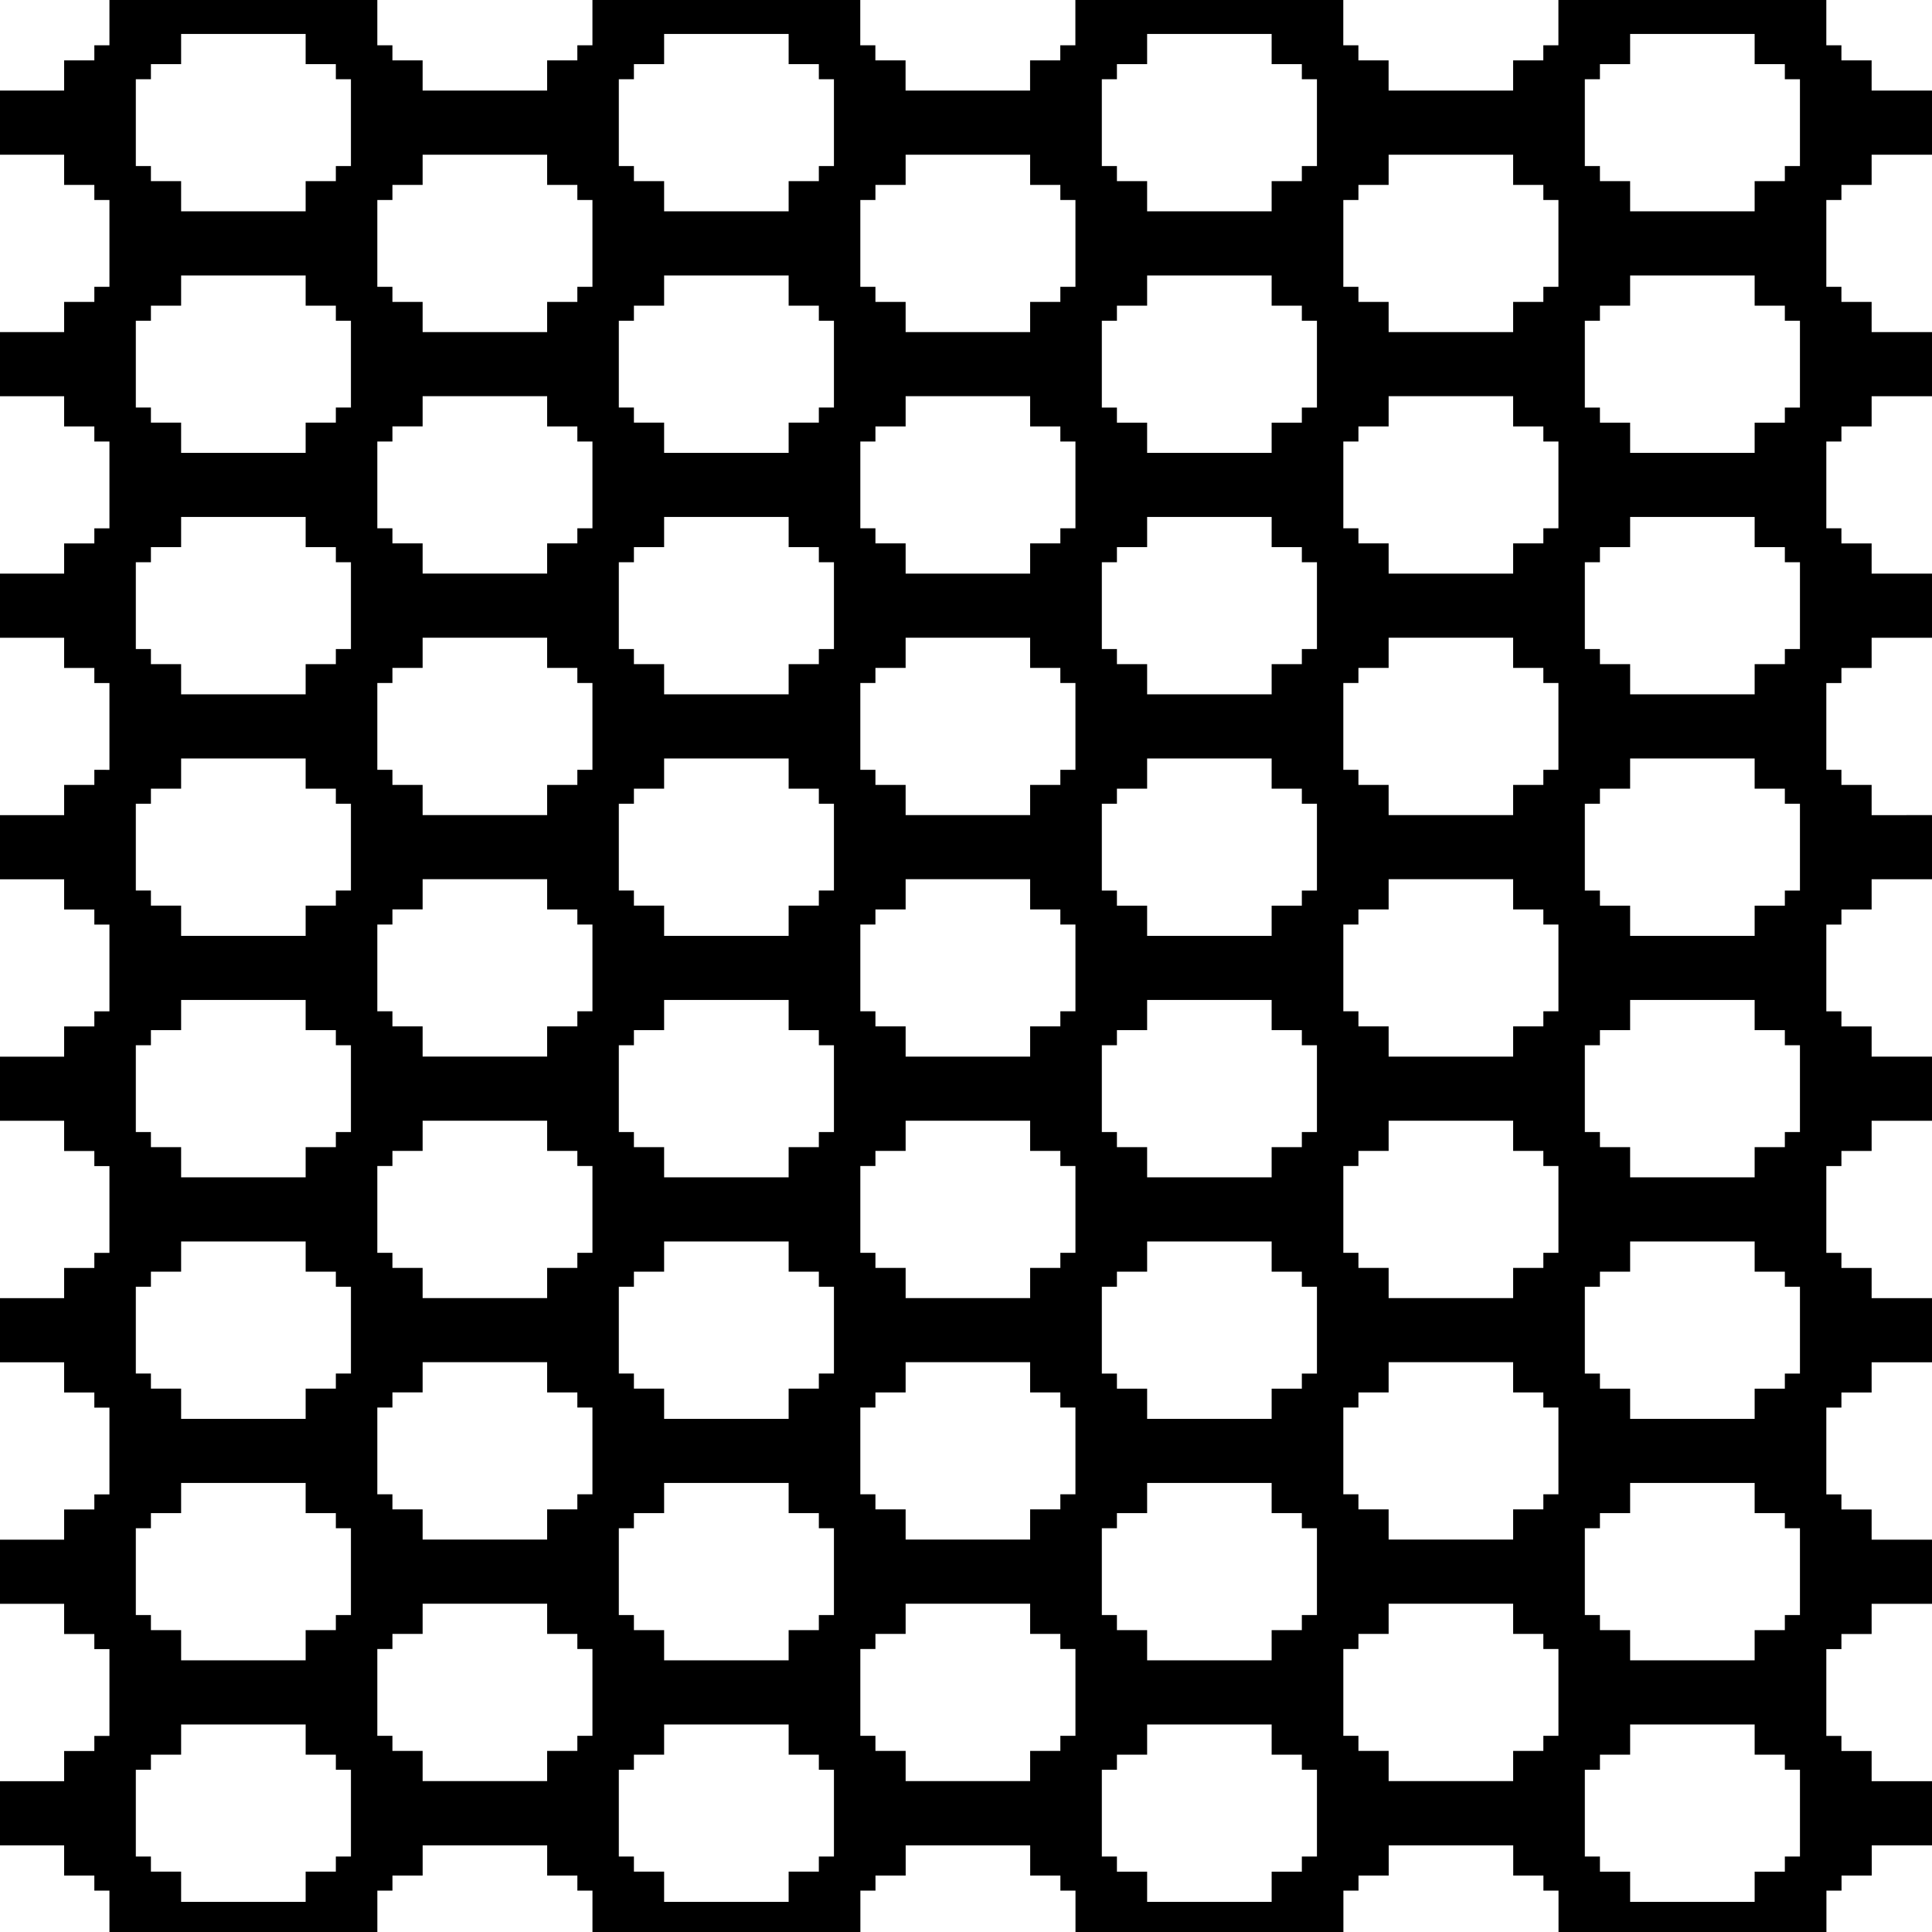 <?xml version="1.0" encoding="UTF-8" standalone="no"?>
<!-- Created with Inkscape (http://www.inkscape.org/) -->
<!-- ClipArt by Arvin61r58 (http://openclipart.org/user-detail/Arvin61r58) -->
<svg
   xmlns:dc="http://purl.org/dc/elements/1.1/"
   xmlns:cc="http://creativecommons.org/ns#"
   xmlns:rdf="http://www.w3.org/1999/02/22-rdf-syntax-ns#"
   xmlns:svg="http://www.w3.org/2000/svg"
   xmlns="http://www.w3.org/2000/svg"
   width="384"
   height="383.999"
   viewBox="0 0 101.6 101.6"
   version="1.1"
   id="svg8">
  <title
     id="title4492">Abstract Tile Pattern 3</title>
  <defs
     id="defs2" />
  <g
     id="layer1"
     transform="translate(-54.2,-97.7)">
    <title
       id="title4494">Abstract Tile Pattern 3  --  by Arvin61r58</title>
    <path
       style="fill:#000000;stroke-width:1"
       d="m 59.955,97.7 v 0.099 2.282 H 59.558 59.161 v 0.397 0.397 h -0.794 -0.794 v 0.794 0.794 h -3.274 -0.099 v 3.373 h 0.099 3.274 v 0.794 0.794 h 0.794 0.794 v 0.397 0.397 h 0.397 0.397 v 2.282 2.282 H 59.558 59.161 v 0.397 0.397 h -0.794 -0.794 v 0.794 0.794 h -3.274 -0.099 v 3.373 h 0.099 3.274 v 0.794 0.794 h 0.794 0.794 v 0.397 0.397 h 0.397 0.397 v 2.282 2.282 H 59.558 59.161 v 0.397 0.397 h -0.794 -0.794 v 0.794 0.794 h -3.274 -0.099 v 3.373 h 0.099 3.274 v 0.794 0.794 h 0.794 0.794 v 0.397 0.397 h 0.397 0.397 v 2.282 2.282 H 59.558 59.161 v 0.397 0.397 h -0.794 -0.794 v 0.794 0.794 h -3.274 -0.099 v 3.373 h 0.099 3.274 v 0.794 0.794 h 0.794 0.794 v 0.397 0.397 h 0.397 0.397 v 2.183 0.099 2.282 H 59.558 59.161 v 0.397 0.397 h -0.794 -0.794 v 0.794 0.794 h -3.274 -0.099 v 3.373 h 0.099 3.274 v 0.794 0.794 h 0.794 0.794 v 0.397 0.397 h 0.397 0.397 v 2.282 2.282 H 59.558 59.161 v 0.397 0.397 h -0.794 -0.794 v 0.794 0.794 h -3.274 -0.099 v 3.373 h 0.099 3.274 v 0.794 0.794 h 0.794 0.794 v 0.397 0.397 h 0.397 0.397 v 2.282 2.282 H 59.558 59.161 v 0.397 0.397 h -0.794 -0.794 v 0.794 0.794 h -3.274 -0.099 v 3.373 h 0.099 3.274 v 0.794 0.794 h 0.794 0.794 v 0.397 0.397 h 0.397 0.397 v 2.282 2.282 H 59.558 59.161 v 0.397 0.397 h -0.794 -0.794 v 0.794 0.794 h -3.274 -0.099 v 3.373 h 0.099 3.274 v 0.794 0.794 h 0.794 0.794 v 0.397 0.397 h 0.397 0.397 v 2.183 h 14.089 v -2.183 h 0.397 0.397 v -0.397 -0.397 h 0.794 0.794 v -0.794 -0.794 h 3.274 3.274 v 0.794 0.794 h 0.794 0.794 v 0.397 0.397 h 0.397 0.397 v 2.183 h 14.089 v -2.183 h 0.397 0.397 v -0.397 -0.397 h 0.794 0.794 v -0.794 -0.794 h 3.175 0.099 3.274 v 0.794 0.794 h 0.794 0.794 v 0.397 0.397 h 0.397 0.397 v 2.183 h 14.089 v -2.183 h 0.397 0.397 v -0.397 -0.397 h 0.794 0.794 v -0.794 -0.794 h 3.274 3.274 v 0.794 0.794 h 0.794 0.794 v 0.397 0.397 h 0.397 0.397 v 2.183 h 14.089 v -2.183 h 0.397 0.397 v -0.397 -0.397 h 0.794 0.794 v -0.794 -0.794 h 3.175 v -3.373 H 152.625 v -0.794 -0.794 h -0.794 -0.794 v -0.397 -0.397 h -0.397 -0.397 v -2.282 -2.282 h 0.397 0.397 v -0.397 -0.397 h 0.794 0.794 v -0.794 -0.794 h 3.175 v -3.373 H 152.625 v -0.794 -0.794 h -0.794 -0.794 v -0.397 -0.397 h -0.397 -0.397 v -2.282 -2.282 h 0.397 0.397 v -0.397 -0.397 h 0.794 0.794 v -0.794 -0.794 h 3.175 v -3.373 H 152.625 v -0.794 -0.794 h -0.794 -0.794 v -0.397 -0.397 h -0.397 -0.397 v -2.282 -2.282 h 0.397 0.397 v -0.397 -0.397 h 0.794 0.794 v -0.794 -0.794 h 3.175 v -3.373 H 152.625 v -0.794 -0.794 h -0.794 -0.794 v -0.397 -0.397 h -0.397 -0.397 v -2.282 -0.099 -2.183 h 0.397 0.397 v -0.397 -0.397 h 0.794 0.794 v -0.794 -0.794 h 3.175 v -3.373 H 152.625 v -0.794 -0.794 h -0.794 -0.794 v -0.397 -0.397 h -0.397 -0.397 v -2.282 -2.282 h 0.397 0.397 v -0.397 -0.397 h 0.794 0.794 v -0.794 -0.794 h 3.175 v -3.373 H 152.625 v -0.794 -0.794 h -0.794 -0.794 v -0.397 -0.397 h -0.397 -0.397 v -2.282 -2.282 h 0.397 0.397 v -0.397 -0.397 h 0.794 0.794 v -0.794 -0.794 h 3.175 v -3.373 H 152.625 v -0.794 -0.794 h -0.794 -0.794 v -0.397 -0.397 h -0.397 -0.397 v -2.282 -2.282 h 0.397 0.397 v -0.397 -0.397 h 0.794 0.794 v -0.794 -0.794 h 3.175 v -3.373 H 152.625 v -0.794 -0.794 h -0.794 -0.794 v -0.397 -0.397 h -0.397 -0.397 v -2.282 -0.099 h -14.089 v 0.099 2.282 h -0.397 -0.397 v 0.397 0.397 h -0.794 -0.794 v 0.794 0.794 h -3.274 -3.274 v -0.794 -0.794 h -0.794 -0.794 v -0.397 -0.397 h -0.397 -0.397 v -2.282 -0.099 h -14.089 v 0.099 2.282 h -0.397 -0.397 v 0.397 0.397 h -0.794 -0.794 v 0.794 0.794 h -3.274 -0.099 -3.175 v -0.794 -0.794 h -0.794 -0.794 v -0.397 -0.397 h -0.397 -0.397 v -2.282 -0.099 H 85.355 v 0.099 2.282 H 84.958 84.561 v 0.397 0.397 h -0.794 -0.794 v 0.794 0.794 h -3.274 -3.274 v -0.794 -0.794 h -0.794 -0.794 v -0.397 -0.397 h -0.397 -0.397 v -2.282 -0.099 z m 3.77,1.786 h 3.274 3.274 v 0.794 0.794 h 0.794 0.794 v 0.397 0.397 h 0.397 0.397 v 2.282 2.282 H 72.258 71.861 v 0.397 0.397 h -0.794 -0.794 v 0.794 0.794 h -3.274 -3.274 v -0.794 -0.794 h -0.794 -0.794 v -0.397 -0.397 h -0.397 -0.397 v -2.282 -2.282 h 0.397 0.397 v -0.397 -0.397 h 0.794 0.794 v -0.794 z m 25.4,0 h 3.274 3.274 v 0.794 0.794 h 0.794 0.794 v 0.397 0.397 h 0.397 0.397 v 2.282 2.282 H 97.658 97.261 v 0.397 0.397 H 96.467 95.673 v 0.794 0.794 h -3.274 -3.274 v -0.794 -0.794 h -0.794 -0.794 v -0.397 -0.397 h -0.397 -0.397 v -2.282 -2.282 h 0.397 0.397 v -0.397 -0.397 h 0.794 0.794 v -0.794 z m 25.4,0 h 3.274 3.274 v 0.794 0.794 h 0.794 0.794 v 0.397 0.397 h 0.397 0.397 v 2.282 2.282 h -0.397 -0.397 v 0.397 0.397 h -0.794 -0.794 v 0.794 0.794 h -3.274 -3.274 v -0.794 -0.794 h -0.794 -0.794 v -0.397 -0.397 h -0.397 -0.397 v -2.282 -2.282 h 0.397 0.397 v -0.397 -0.397 h 0.794 0.794 v -0.794 z m 25.4,0 h 3.274 3.274 v 0.794 0.794 h 0.794 0.794 v 0.397 0.397 h 0.397 0.397 v 2.282 2.282 h -0.397 -0.397 v 0.397 0.397 h -0.794 -0.794 v 0.794 0.794 h -3.274 -3.274 v -0.794 -0.794 h -0.794 -0.794 v -0.397 -0.397 h -0.397 -0.397 v -2.282 -2.282 h 0.397 0.397 v -0.397 -0.397 h 0.794 0.794 v -0.794 z m -63.5,6.35 h 3.274 3.274 v 0.794 0.794 h 0.794 0.794 v 0.397 0.397 h 0.397 0.397 v 2.282 2.282 h -0.397 -0.397 v 0.397 0.397 H 83.767 82.973 v 0.794 0.794 h -3.274 -3.274 v -0.794 -0.794 h -0.794 -0.794 v -0.397 -0.397 h -0.397 -0.397 v -2.282 -2.282 h 0.397 0.397 v -0.397 -0.397 h 0.794 0.794 v -0.794 z m 25.4,0 h 3.175 0.099 3.274 v 0.794 0.794 h 0.794 0.794 v 0.397 0.397 h 0.397 0.397 v 2.282 2.282 h -0.397 -0.397 v 0.397 0.397 h -0.794 -0.794 v 0.794 0.794 h -3.274 -0.099 -3.175 v -0.794 -0.794 h -0.794 -0.794 v -0.397 -0.397 h -0.397 -0.397 v -2.282 -2.282 h 0.397 0.397 v -0.397 -0.397 h 0.794 0.794 v -0.794 z m 25.4,0 h 3.274 3.274 v 0.794 0.794 h 0.794 0.794 v 0.397 0.397 h 0.397 0.397 v 2.282 2.282 h -0.397 -0.397 v 0.397 0.397 h -0.794 -0.794 v 0.794 0.794 h -3.274 -3.274 v -0.794 -0.794 h -0.794 -0.794 v -0.397 -0.397 h -0.397 -0.397 v -2.282 -2.282 h 0.397 0.397 v -0.397 -0.397 h 0.794 0.794 v -0.794 z M 63.725,112.186 h 3.274 3.274 v 0.794 0.794 h 0.794 0.794 v 0.397 0.397 h 0.397 0.397 v 2.282 2.282 H 72.258 71.861 v 0.397 0.397 h -0.794 -0.794 v 0.794 0.794 h -3.274 -3.274 v -0.794 -0.794 h -0.794 -0.794 v -0.397 -0.397 h -0.397 -0.397 v -2.282 -2.282 h 0.397 0.397 v -0.397 -0.397 h 0.794 0.794 v -0.794 z m 25.4,0 h 3.274 3.274 v 0.794 0.794 h 0.794 0.794 v 0.397 0.397 h 0.397 0.397 v 2.282 2.282 H 97.658 97.261 v 0.397 0.397 H 96.467 95.673 v 0.794 0.794 h -3.274 -3.274 v -0.794 -0.794 h -0.794 -0.794 v -0.397 -0.397 h -0.397 -0.397 v -2.282 -2.282 h 0.397 0.397 v -0.397 -0.397 h 0.794 0.794 v -0.794 z m 25.4,0 h 3.274 3.274 v 0.794 0.794 h 0.794 0.794 v 0.397 0.397 h 0.397 0.397 v 2.282 2.282 h -0.397 -0.397 v 0.397 0.397 h -0.794 -0.794 v 0.794 0.794 h -3.274 -3.274 v -0.794 -0.794 h -0.794 -0.794 v -0.397 -0.397 h -0.397 -0.397 v -2.282 -2.282 h 0.397 0.397 v -0.397 -0.397 h 0.794 0.794 v -0.794 z m 25.4,0 h 3.274 3.274 v 0.794 0.794 h 0.794 0.794 v 0.397 0.397 h 0.397 0.397 v 2.282 2.282 h -0.397 -0.397 v 0.397 0.397 h -0.794 -0.794 v 0.794 0.794 h -3.274 -3.274 v -0.794 -0.794 h -0.794 -0.794 v -0.397 -0.397 h -0.397 -0.397 v -2.282 -2.282 h 0.397 0.397 v -0.397 -0.397 h 0.794 0.794 v -0.794 z m -63.5,6.35 h 3.274 3.274 v 0.794 0.794 h 0.794 0.794 v 0.397 0.397 h 0.397 0.397 v 2.282 2.282 h -0.397 -0.397 v 0.397 0.397 H 83.767 82.973 v 0.794 0.794 h -3.274 -3.274 v -0.794 -0.794 h -0.794 -0.794 v -0.397 -0.397 h -0.397 -0.397 v -2.282 -2.282 h 0.397 0.397 v -0.397 -0.397 h 0.794 0.794 v -0.794 z m 25.4,0 h 3.175 0.099 3.274 v 0.794 0.794 h 0.794 0.794 v 0.397 0.397 h 0.397 0.397 v 2.282 2.282 h -0.397 -0.397 v 0.397 0.397 h -0.794 -0.794 v 0.794 0.794 h -3.274 -0.099 -3.175 v -0.794 -0.794 h -0.794 -0.794 v -0.397 -0.397 h -0.397 -0.397 v -2.282 -2.282 h 0.397 0.397 v -0.397 -0.397 h 0.794 0.794 v -0.794 z m 25.4,0 h 3.274 3.274 v 0.794 0.794 h 0.794 0.794 v 0.397 0.397 h 0.397 0.397 v 2.282 2.282 h -0.397 -0.397 v 0.397 0.397 h -0.794 -0.794 v 0.794 0.794 h -3.274 -3.274 v -0.794 -0.794 h -0.794 -0.794 v -0.397 -0.397 h -0.397 -0.397 v -2.282 -2.282 h 0.397 0.397 v -0.397 -0.397 h 0.794 0.794 v -0.794 z m -63.5,6.35 h 3.274 3.274 v 0.794 0.794 h 0.794 0.794 v 0.397 0.397 h 0.397 0.397 v 2.282 2.282 H 72.258 71.861 v 0.397 0.397 h -0.794 -0.794 v 0.794 0.794 h -3.274 -3.274 v -0.794 -0.794 h -0.794 -0.794 v -0.397 -0.397 h -0.397 -0.397 v -2.282 -2.282 h 0.397 0.397 v -0.397 -0.397 h 0.794 0.794 v -0.794 z m 25.4,0 h 3.274 3.274 v 0.794 0.794 h 0.794 0.794 v 0.397 0.397 h 0.397 0.397 v 2.282 2.282 H 97.658 97.261 v 0.397 0.397 H 96.467 95.673 v 0.794 0.794 h -3.274 -3.274 v -0.794 -0.794 h -0.794 -0.794 v -0.397 -0.397 h -0.397 -0.397 v -2.282 -2.282 h 0.397 0.397 v -0.397 -0.397 h 0.794 0.794 v -0.794 z m 25.4,0 h 3.274 3.274 v 0.794 0.794 h 0.794 0.794 v 0.397 0.397 h 0.397 0.397 v 2.282 2.282 h -0.397 -0.397 v 0.397 0.397 h -0.794 -0.794 v 0.794 0.794 h -3.274 -3.274 v -0.794 -0.794 h -0.794 -0.794 v -0.397 -0.397 h -0.397 -0.397 v -2.282 -2.282 h 0.397 0.397 v -0.397 -0.397 h 0.794 0.794 v -0.794 z m 25.4,0 h 3.274 3.274 v 0.794 0.794 h 0.794 0.794 v 0.397 0.397 h 0.397 0.397 v 2.282 2.282 h -0.397 -0.397 v 0.397 0.397 h -0.794 -0.794 v 0.794 0.794 h -3.274 -3.274 v -0.794 -0.794 h -0.794 -0.794 v -0.397 -0.397 h -0.397 -0.397 v -2.282 -2.282 h 0.397 0.397 v -0.397 -0.397 h 0.794 0.794 v -0.794 z M 76.425,131.236 h 3.274 3.274 v 0.794 0.794 h 0.794 0.794 v 0.397 0.397 h 0.397 0.397 v 2.282 2.282 h -0.397 -0.397 v 0.397 0.397 H 83.767 82.973 v 0.794 0.794 h -3.274 -3.274 v -0.794 -0.794 h -0.794 -0.794 v -0.397 -0.397 h -0.397 -0.397 v -2.282 -2.282 h 0.397 0.397 v -0.397 -0.397 h 0.794 0.794 v -0.794 z m 25.4,0 h 3.175 0.099 3.274 v 0.794 0.794 h 0.794 0.794 v 0.397 0.397 h 0.397 0.397 v 2.282 2.282 h -0.397 -0.397 v 0.397 0.397 h -0.794 -0.794 v 0.794 0.794 h -3.274 -0.099 -3.175 v -0.794 -0.794 h -0.794 -0.794 v -0.397 -0.397 h -0.397 -0.397 v -2.282 -2.282 h 0.397 0.397 v -0.397 -0.397 h 0.794 0.794 v -0.794 z m 25.4,0 h 3.274 3.274 v 0.794 0.794 h 0.794 0.794 v 0.397 0.397 h 0.397 0.397 v 2.282 2.282 h -0.397 -0.397 v 0.397 0.397 h -0.794 -0.794 v 0.794 0.794 h -3.274 -3.274 v -0.794 -0.794 h -0.794 -0.794 v -0.397 -0.397 h -0.397 -0.397 v -2.282 -2.282 h 0.397 0.397 v -0.397 -0.397 h 0.794 0.794 v -0.794 z m -63.5,6.35 h 3.274 3.274 v 0.794 0.794 h 0.794 0.794 v 0.397 0.397 h 0.397 0.397 v 2.282 2.282 H 72.258 71.861 v 0.397 0.397 h -0.794 -0.794 v 0.794 0.794 h -3.274 -3.274 v -0.794 -0.794 h -0.794 -0.794 v -0.397 -0.397 h -0.397 -0.397 v -2.282 -2.282 h 0.397 0.397 v -0.397 -0.397 h 0.794 0.794 v -0.794 z m 25.4,0 h 3.274 3.274 v 0.794 0.794 h 0.794 0.794 v 0.397 0.397 h 0.397 0.397 v 2.282 2.282 H 97.658 97.261 v 0.397 0.397 H 96.467 95.673 v 0.794 0.794 h -3.274 -3.274 v -0.794 -0.794 h -0.794 -0.794 v -0.397 -0.397 h -0.397 -0.397 v -2.282 -2.282 h 0.397 0.397 v -0.397 -0.397 h 0.794 0.794 v -0.794 z m 25.4,0 h 3.274 3.274 v 0.794 0.794 h 0.794 0.794 v 0.397 0.397 h 0.397 0.397 v 2.282 2.282 h -0.397 -0.397 v 0.397 0.397 h -0.794 -0.794 v 0.794 0.794 h -3.274 -3.274 v -0.794 -0.794 h -0.794 -0.794 v -0.397 -0.397 h -0.397 -0.397 v -2.282 -2.282 h 0.397 0.397 v -0.397 -0.397 h 0.794 0.794 v -0.794 z m 25.4,0 h 3.274 3.274 v 0.794 0.794 h 0.794 0.794 v 0.397 0.397 h 0.397 0.397 v 2.282 2.282 h -0.397 -0.397 v 0.397 0.397 h -0.794 -0.794 v 0.794 0.794 h -3.274 -3.274 v -0.794 -0.794 h -0.794 -0.794 v -0.397 -0.397 h -0.397 -0.397 v -2.282 -2.282 h 0.397 0.397 v -0.397 -0.397 h 0.794 0.794 v -0.794 z m -63.5,6.35 h 3.274 3.274 v 0.794 0.794 h 0.794 0.794 v 0.397 0.397 h 0.397 0.397 v 2.183 0.099 2.282 h -0.397 -0.397 v 0.397 0.397 H 83.767 82.973 v 0.794 0.794 h -3.274 -3.274 v -0.794 -0.794 h -0.794 -0.794 v -0.397 -0.397 h -0.397 -0.397 v -2.282 -0.099 -2.183 h 0.397 0.397 v -0.397 -0.397 h 0.794 0.794 v -0.794 z m 25.4,0 h 3.175 0.099 3.274 v 0.794 0.794 h 0.794 0.794 v 0.397 0.397 h 0.397 0.397 v 2.183 0.099 2.282 h -0.397 -0.397 v 0.397 0.397 h -0.794 -0.794 v 0.794 0.794 h -3.274 -0.099 -3.175 v -0.794 -0.794 h -0.794 -0.794 v -0.397 -0.397 h -0.397 -0.397 v -2.282 -0.099 -2.183 h 0.397 0.397 v -0.397 -0.397 h 0.794 0.794 v -0.794 z m 25.4,0 h 3.274 3.274 v 0.794 0.794 h 0.794 0.794 v 0.397 0.397 h 0.397 0.397 v 2.183 0.099 2.282 h -0.397 -0.397 v 0.397 0.397 h -0.794 -0.794 v 0.794 0.794 h -3.274 -3.274 v -0.794 -0.794 h -0.794 -0.794 v -0.397 -0.397 h -0.397 -0.397 v -2.282 -0.099 -2.183 h 0.397 0.397 v -0.397 -0.397 h 0.794 0.794 v -0.794 z M 63.725,150.286 h 3.274 3.274 v 0.794 0.794 h 0.794 0.794 v 0.397 0.397 h 0.397 0.397 v 2.282 2.282 H 72.258 71.861 v 0.397 0.397 h -0.794 -0.794 v 0.794 0.794 h -3.274 -3.274 v -0.794 -0.794 h -0.794 -0.794 v -0.397 -0.397 h -0.397 -0.397 v -2.282 -2.282 h 0.397 0.397 v -0.397 -0.397 h 0.794 0.794 v -0.794 z m 25.4,0 h 3.274 3.274 v 0.794 0.794 h 0.794 0.794 v 0.397 0.397 h 0.397 0.397 v 2.282 2.282 H 97.658 97.261 v 0.397 0.397 H 96.467 95.673 v 0.794 0.794 h -3.274 -3.274 v -0.794 -0.794 h -0.794 -0.794 v -0.397 -0.397 h -0.397 -0.397 v -2.282 -2.282 h 0.397 0.397 v -0.397 -0.397 h 0.794 0.794 v -0.794 z m 25.4,0 h 3.274 3.274 v 0.794 0.794 h 0.794 0.794 v 0.397 0.397 h 0.397 0.397 v 2.282 2.282 h -0.397 -0.397 v 0.397 0.397 h -0.794 -0.794 v 0.794 0.794 h -3.274 -3.274 v -0.794 -0.794 h -0.794 -0.794 v -0.397 -0.397 h -0.397 -0.397 v -2.282 -2.282 h 0.397 0.397 v -0.397 -0.397 h 0.794 0.794 v -0.794 z m 25.4,0 h 3.274 3.274 v 0.794 0.794 h 0.794 0.794 v 0.397 0.397 h 0.397 0.397 v 2.282 2.282 h -0.397 -0.397 v 0.397 0.397 h -0.794 -0.794 v 0.794 0.794 h -3.274 -3.274 v -0.794 -0.794 h -0.794 -0.794 v -0.397 -0.397 h -0.397 -0.397 v -2.282 -2.282 h 0.397 0.397 v -0.397 -0.397 h 0.794 0.794 v -0.794 z m -63.5,6.35 h 3.274 3.274 v 0.794 0.794 h 0.794 0.794 v 0.397 0.397 h 0.397 0.397 v 2.282 2.282 h -0.397 -0.397 v 0.397 0.397 H 83.767 82.973 v 0.794 0.794 h -3.274 -3.274 v -0.794 -0.794 h -0.794 -0.794 v -0.397 -0.397 h -0.397 -0.397 v -2.282 -2.282 h 0.397 0.397 v -0.397 -0.397 h 0.794 0.794 v -0.794 z m 25.4,0 h 3.175 0.099 3.274 v 0.794 0.794 h 0.794 0.794 v 0.397 0.397 h 0.397 0.397 v 2.282 2.282 h -0.397 -0.397 v 0.397 0.397 h -0.794 -0.794 v 0.794 0.794 h -3.274 -0.099 -3.175 v -0.794 -0.794 h -0.794 -0.794 v -0.397 -0.397 h -0.397 -0.397 v -2.282 -2.282 h 0.397 0.397 v -0.397 -0.397 h 0.794 0.794 v -0.794 z m 25.4,0 h 3.274 3.274 v 0.794 0.794 h 0.794 0.794 v 0.397 0.397 h 0.397 0.397 v 2.282 2.282 h -0.397 -0.397 v 0.397 0.397 h -0.794 -0.794 v 0.794 0.794 h -3.274 -3.274 v -0.794 -0.794 h -0.794 -0.794 v -0.397 -0.397 h -0.397 -0.397 v -2.282 -2.282 h 0.397 0.397 v -0.397 -0.397 h 0.794 0.794 v -0.794 z m -63.5,6.35 h 3.274 3.274 v 0.794 0.794 h 0.794 0.794 v 0.397 0.397 h 0.397 0.397 v 2.282 2.282 H 72.258 71.861 v 0.397 0.397 h -0.794 -0.794 v 0.794 0.794 h -3.274 -3.274 v -0.794 -0.794 h -0.794 -0.794 v -0.397 -0.397 h -0.397 -0.397 v -2.282 -2.282 h 0.397 0.397 v -0.397 -0.397 h 0.794 0.794 v -0.794 z m 25.4,0 h 3.274 3.274 v 0.794 0.794 h 0.794 0.794 v 0.397 0.397 h 0.397 0.397 v 2.282 2.282 H 97.658 97.261 v 0.397 0.397 H 96.467 95.673 v 0.794 0.794 h -3.274 -3.274 v -0.794 -0.794 h -0.794 -0.794 v -0.397 -0.397 h -0.397 -0.397 v -2.282 -2.282 h 0.397 0.397 v -0.397 -0.397 h 0.794 0.794 v -0.794 z m 25.4,0 h 3.274 3.274 v 0.794 0.794 h 0.794 0.794 v 0.397 0.397 h 0.397 0.397 v 2.282 2.282 h -0.397 -0.397 v 0.397 0.397 h -0.794 -0.794 v 0.794 0.794 h -3.274 -3.274 v -0.794 -0.794 h -0.794 -0.794 v -0.397 -0.397 h -0.397 -0.397 v -2.282 -2.282 h 0.397 0.397 v -0.397 -0.397 h 0.794 0.794 v -0.794 z m 25.4,0 h 3.274 3.274 v 0.794 0.794 h 0.794 0.794 v 0.397 0.397 h 0.397 0.397 v 2.282 2.282 h -0.397 -0.397 v 0.397 0.397 h -0.794 -0.794 v 0.794 0.794 h -3.274 -3.274 v -0.794 -0.794 h -0.794 -0.794 v -0.397 -0.397 h -0.397 -0.397 v -2.282 -2.282 h 0.397 0.397 v -0.397 -0.397 h 0.794 0.794 v -0.794 z M 76.425,169.336 h 3.274 3.274 v 0.794 0.794 h 0.794 0.794 v 0.397 0.397 h 0.397 0.397 v 2.282 2.282 h -0.397 -0.397 v 0.397 0.397 H 83.767 82.973 v 0.794 0.794 h -3.274 -3.274 v -0.794 -0.794 h -0.794 -0.794 v -0.397 -0.397 h -0.397 -0.397 v -2.282 -2.282 h 0.397 0.397 v -0.397 -0.397 h 0.794 0.794 v -0.794 z m 25.4,0 h 3.175 0.099 3.274 v 0.794 0.794 h 0.794 0.794 v 0.397 0.397 h 0.397 0.397 v 2.282 2.282 h -0.397 -0.397 v 0.397 0.397 h -0.794 -0.794 v 0.794 0.794 h -3.274 -0.099 -3.175 v -0.794 -0.794 h -0.794 -0.794 v -0.397 -0.397 h -0.397 -0.397 v -2.282 -2.282 h 0.397 0.397 v -0.397 -0.397 h 0.794 0.794 v -0.794 z m 25.4,0 h 3.274 3.274 v 0.794 0.794 h 0.794 0.794 v 0.397 0.397 h 0.397 0.397 v 2.282 2.282 h -0.397 -0.397 v 0.397 0.397 h -0.794 -0.794 v 0.794 0.794 h -3.274 -3.274 v -0.794 -0.794 h -0.794 -0.794 v -0.397 -0.397 h -0.397 -0.397 v -2.282 -2.282 h 0.397 0.397 v -0.397 -0.397 h 0.794 0.794 v -0.794 z m -63.5,6.35 h 3.274 3.274 v 0.794 0.794 h 0.794 0.794 v 0.397 0.397 h 0.397 0.397 v 2.282 2.282 H 72.258 71.861 v 0.397 0.397 h -0.794 -0.794 v 0.794 0.794 h -3.274 -3.274 v -0.794 -0.794 h -0.794 -0.794 v -0.397 -0.397 h -0.397 -0.397 v -2.282 -2.282 h 0.397 0.397 v -0.397 -0.397 h 0.794 0.794 v -0.794 z m 25.4,0 h 3.274 3.274 v 0.794 0.794 h 0.794 0.794 v 0.397 0.397 h 0.397 0.397 v 2.282 2.282 H 97.658 97.261 v 0.397 0.397 H 96.467 95.673 v 0.794 0.794 h -3.274 -3.274 v -0.794 -0.794 h -0.794 -0.794 v -0.397 -0.397 h -0.397 -0.397 v -2.282 -2.282 h 0.397 0.397 v -0.397 -0.397 h 0.794 0.794 v -0.794 z m 25.4,0 h 3.274 3.274 v 0.794 0.794 h 0.794 0.794 v 0.397 0.397 h 0.397 0.397 v 2.282 2.282 h -0.397 -0.397 v 0.397 0.397 h -0.794 -0.794 v 0.794 0.794 h -3.274 -3.274 v -0.794 -0.794 h -0.794 -0.794 v -0.397 -0.397 h -0.397 -0.397 v -2.282 -2.282 h 0.397 0.397 v -0.397 -0.397 h 0.794 0.794 v -0.794 z m 25.4,0 h 3.274 3.274 v 0.794 0.794 h 0.794 0.794 v 0.397 0.397 h 0.397 0.397 v 2.282 2.282 h -0.397 -0.397 v 0.397 0.397 h -0.794 -0.794 v 0.794 0.794 h -3.274 -3.274 v -0.794 -0.794 h -0.794 -0.794 v -0.397 -0.397 h -0.397 -0.397 v -2.282 -2.282 h 0.397 0.397 v -0.397 -0.397 h 0.794 0.794 v -0.794 z m -63.5,6.35 h 3.274 3.274 v 0.794 0.794 h 0.794 0.794 v 0.397 0.397 h 0.397 0.397 v 2.282 2.282 h -0.397 -0.397 v 0.397 0.397 H 83.767 82.973 v 0.794 0.794 h -3.274 -3.274 v -0.794 -0.794 h -0.794 -0.794 v -0.397 -0.397 h -0.397 -0.397 v -2.282 -2.282 h 0.397 0.397 v -0.397 -0.397 h 0.794 0.794 v -0.794 z m 25.4,0 h 3.175 0.099 3.274 v 0.794 0.794 h 0.794 0.794 v 0.397 0.397 h 0.397 0.397 v 2.282 2.282 h -0.397 -0.397 v 0.397 0.397 h -0.794 -0.794 v 0.794 0.794 h -3.274 -0.099 -3.175 v -0.794 -0.794 h -0.794 -0.794 v -0.397 -0.397 h -0.397 -0.397 v -2.282 -2.282 h 0.397 0.397 v -0.397 -0.397 h 0.794 0.794 v -0.794 z m 25.4,0 h 3.274 3.274 v 0.794 0.794 h 0.794 0.794 v 0.397 0.397 h 0.397 0.397 v 2.282 2.282 h -0.397 -0.397 v 0.397 0.397 h -0.794 -0.794 v 0.794 0.794 h -3.274 -3.274 v -0.794 -0.794 h -0.794 -0.794 v -0.397 -0.397 h -0.397 -0.397 v -2.282 -2.282 h 0.397 0.397 v -0.397 -0.397 h 0.794 0.794 v -0.794 z m -63.5,6.35 h 3.274 3.274 v 0.794 0.794 h 0.794 0.794 v 0.397 0.397 h 0.397 0.397 v 2.282 2.282 H 72.258 71.861 v 0.397 0.397 h -0.794 -0.794 v 0.794 0.794 h -3.274 -3.274 v -0.794 -0.794 h -0.794 -0.794 v -0.397 -0.397 h -0.397 -0.397 v -2.282 -2.282 h 0.397 0.397 v -0.397 -0.397 h 0.794 0.794 v -0.794 z m 25.4,0 h 3.274 3.274 v 0.794 0.794 h 0.794 0.794 v 0.397 0.397 h 0.397 0.397 v 2.282 2.282 H 97.658 97.261 v 0.397 0.397 H 96.467 95.673 v 0.794 0.794 h -3.274 -3.274 v -0.794 -0.794 h -0.794 -0.794 v -0.397 -0.397 h -0.397 -0.397 v -2.282 -2.282 h 0.397 0.397 v -0.397 -0.397 h 0.794 0.794 v -0.794 z m 25.4,0 h 3.274 3.274 v 0.794 0.794 h 0.794 0.794 v 0.397 0.397 h 0.397 0.397 v 2.282 2.282 h -0.397 -0.397 v 0.397 0.397 h -0.794 -0.794 v 0.794 0.794 h -3.274 -3.274 v -0.794 -0.794 h -0.794 -0.794 v -0.397 -0.397 h -0.397 -0.397 v -2.282 -2.282 h 0.397 0.397 v -0.397 -0.397 h 0.794 0.794 v -0.794 z m 25.4,0 h 3.274 3.274 v 0.794 0.794 h 0.794 0.794 v 0.397 0.397 h 0.397 0.397 v 2.282 2.282 h -0.397 -0.397 v 0.397 0.397 h -0.794 -0.794 v 0.794 0.794 h -3.274 -3.274 v -0.794 -0.794 h -0.794 -0.794 v -0.397 -0.397 h -0.397 -0.397 v -2.282 -2.282 h 0.397 0.397 v -0.397 -0.397 h 0.794 0.794 v -0.794 z"
       id="path4498" />
  </g>
</svg>
